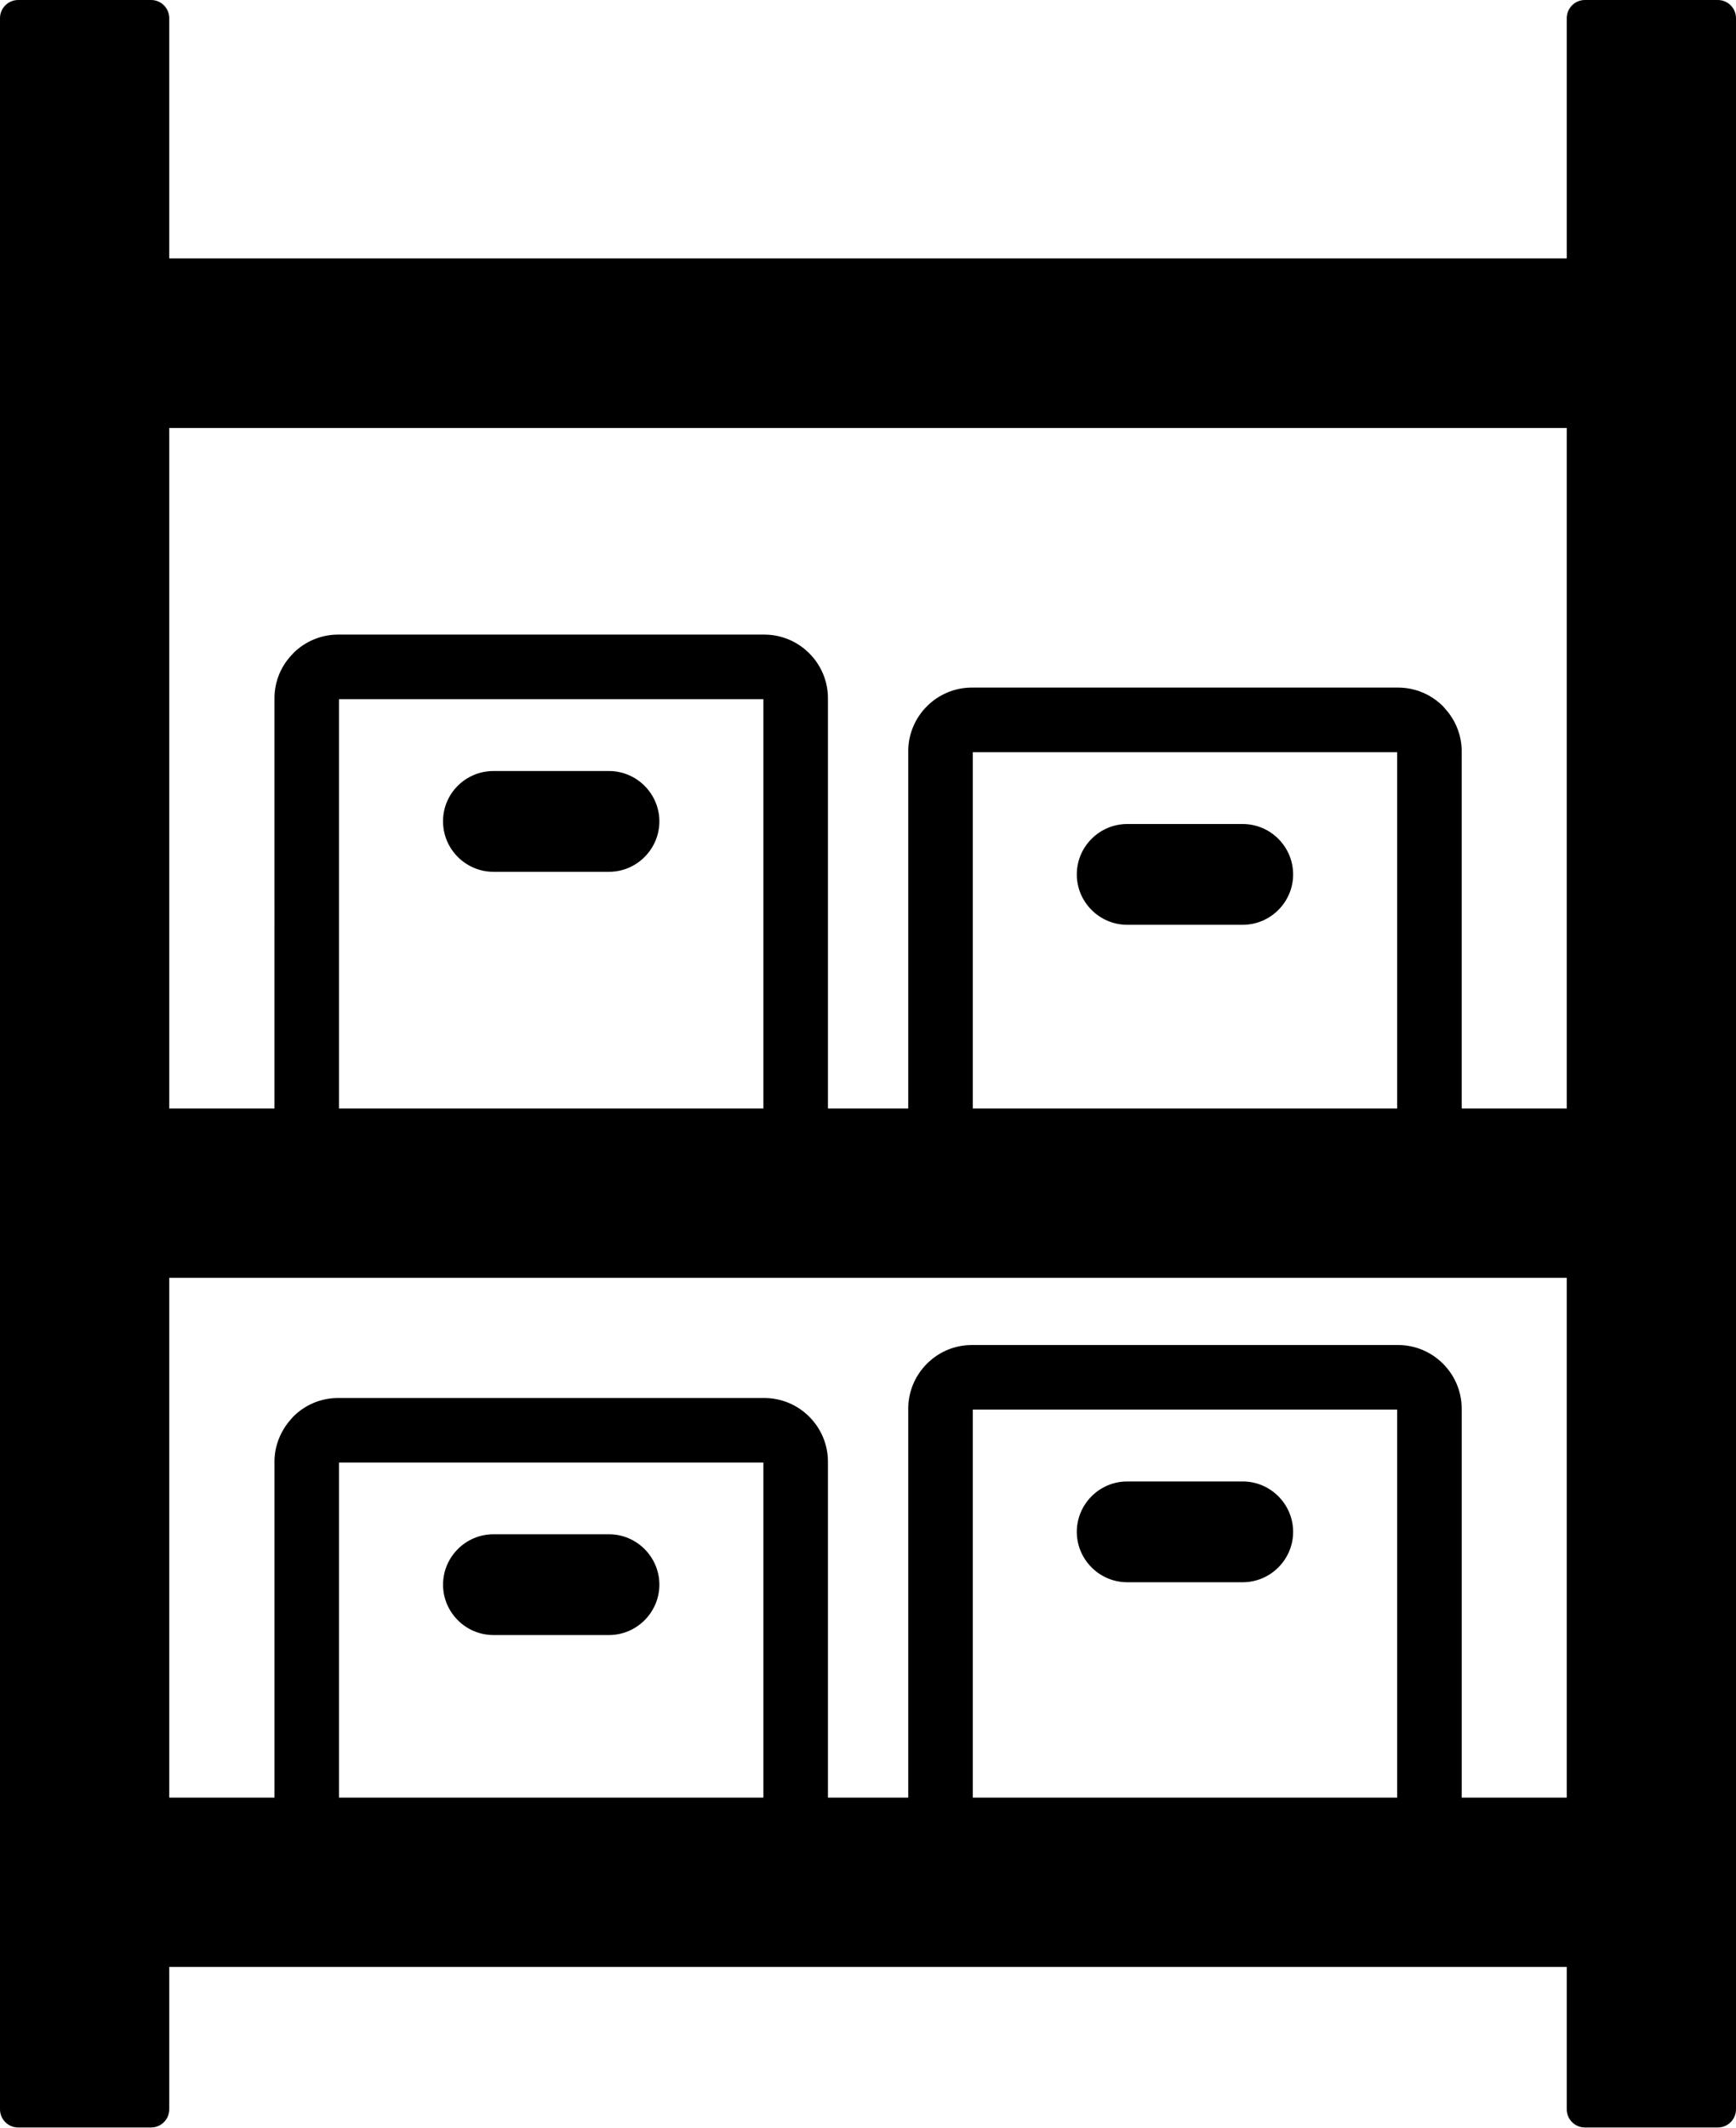 <?xml version="1.0" encoding="utf-8"?><svg version="1.1" id="Layer_1" xmlns="http://www.w3.org/2000/svg" xmlns:xlink="http://www.w3.org/1999/xlink" x="0px" y="0px" viewBox="0 0 100.31 122.88" style="enable-background:new 0 0 100.31 122.88" xml:space="preserve"><style type="text/css">.st0{fill-rule:evenodd;clip-rule:evenodd;}</style><g><path class="st0" d="M1.05,0h7.68c0.58,0,1.05,0.47,1.05,1.05v13.87h80.75V1.05C90.53,0.47,91,0,91.58,0h7.68 c0.58,0,1.05,0.47,1.05,1.05v120.77c0,0.58-0.47,1.05-1.05,1.05h-7.68c-0.58,0-1.05-0.47-1.05-1.05v-8.22H9.78v8.22 c0,0.58-0.47,1.05-1.05,1.05H1.05c-0.58,0-1.05-0.47-1.05-1.05V1.05C0,0.47,0.47,0,1.05,0L1.05,0z M35.19,88.61h-6.68 c-1.6,0-2.91,1.31-2.91,2.91l0,0c0,1.6,1.31,2.91,2.91,2.91h6.68c1.6,0,2.91-1.31,2.91-2.91l0,0 C38.1,89.92,36.79,88.61,35.19,88.61L35.19,88.61z M71.81,85.56h-6.68c-1.6,0-2.91,1.31-2.91,2.91l0,0c0,1.6,1.31,2.91,2.91,2.91 h6.68c1.6,0,2.91-1.31,2.91-2.91l0,0C74.72,86.87,73.41,85.56,71.81,85.56L71.81,85.56z M65.13,47.59h6.68 c1.6,0,2.91,1.31,2.91,2.91l0,0c0,1.6-1.31,2.91-2.91,2.91h-6.68c-1.6,0-2.91-1.31-2.91-2.91l0,0 C62.22,48.9,63.53,47.59,65.13,47.59L65.13,47.59z M28.51,44.53h6.68c1.6,0,2.91,1.31,2.91,2.91l0,0c0,1.6-1.31,2.91-2.91,2.91 h-6.68c-1.6,0-2.91-1.31-2.91-2.91l0,0C25.59,45.84,26.9,44.53,28.51,44.53L28.51,44.53z M90.53,103.82V73.8H9.78v30.02h6.08v-19.4 c0-0.93,0.36-1.79,0.95-2.45l0.13-0.15c0.67-0.67,1.58-1.08,2.6-1.08h24.62c1.01,0,1.93,0.41,2.6,1.08 c0.67,0.67,1.08,1.59,1.08,2.6v19.4h4.64V81.36c0-1.01,0.41-1.93,1.08-2.6c0.67-0.67,1.58-1.08,2.6-1.08h24.62 c1.01,0,1.93,0.41,2.6,1.08c0.67,0.67,1.08,1.59,1.08,2.6v22.46H90.53L90.53,103.82z M19.59,103.82h24.52V84.47H19.59V103.82 L19.59,103.82z M56.21,103.82h24.52V81.41H56.21V103.82L56.21,103.82z M90.53,64.02v-39.3H9.78v39.3h6.08V40.33 c0-1.01,0.41-1.93,1.08-2.59v-0.01c0.67-0.67,1.59-1.08,2.6-1.08h24.62c1.01,0,1.93,0.41,2.6,1.08c0.67,0.67,1.08,1.59,1.08,2.6 v23.69h4.64V43.39c0-1.01,0.41-1.93,1.08-2.6c0.67-0.67,1.59-1.08,2.6-1.08h24.62c1.01,0,1.93,0.41,2.6,1.08l0.13,0.15 c0.59,0.65,0.95,1.52,0.95,2.45v20.63H90.53L90.53,64.02z M19.59,64.02h24.52V40.38H19.59V64.02L19.59,64.02z M56.21,64.02h24.52 V43.44H56.21V64.02L56.21,64.02z"/></g></svg>